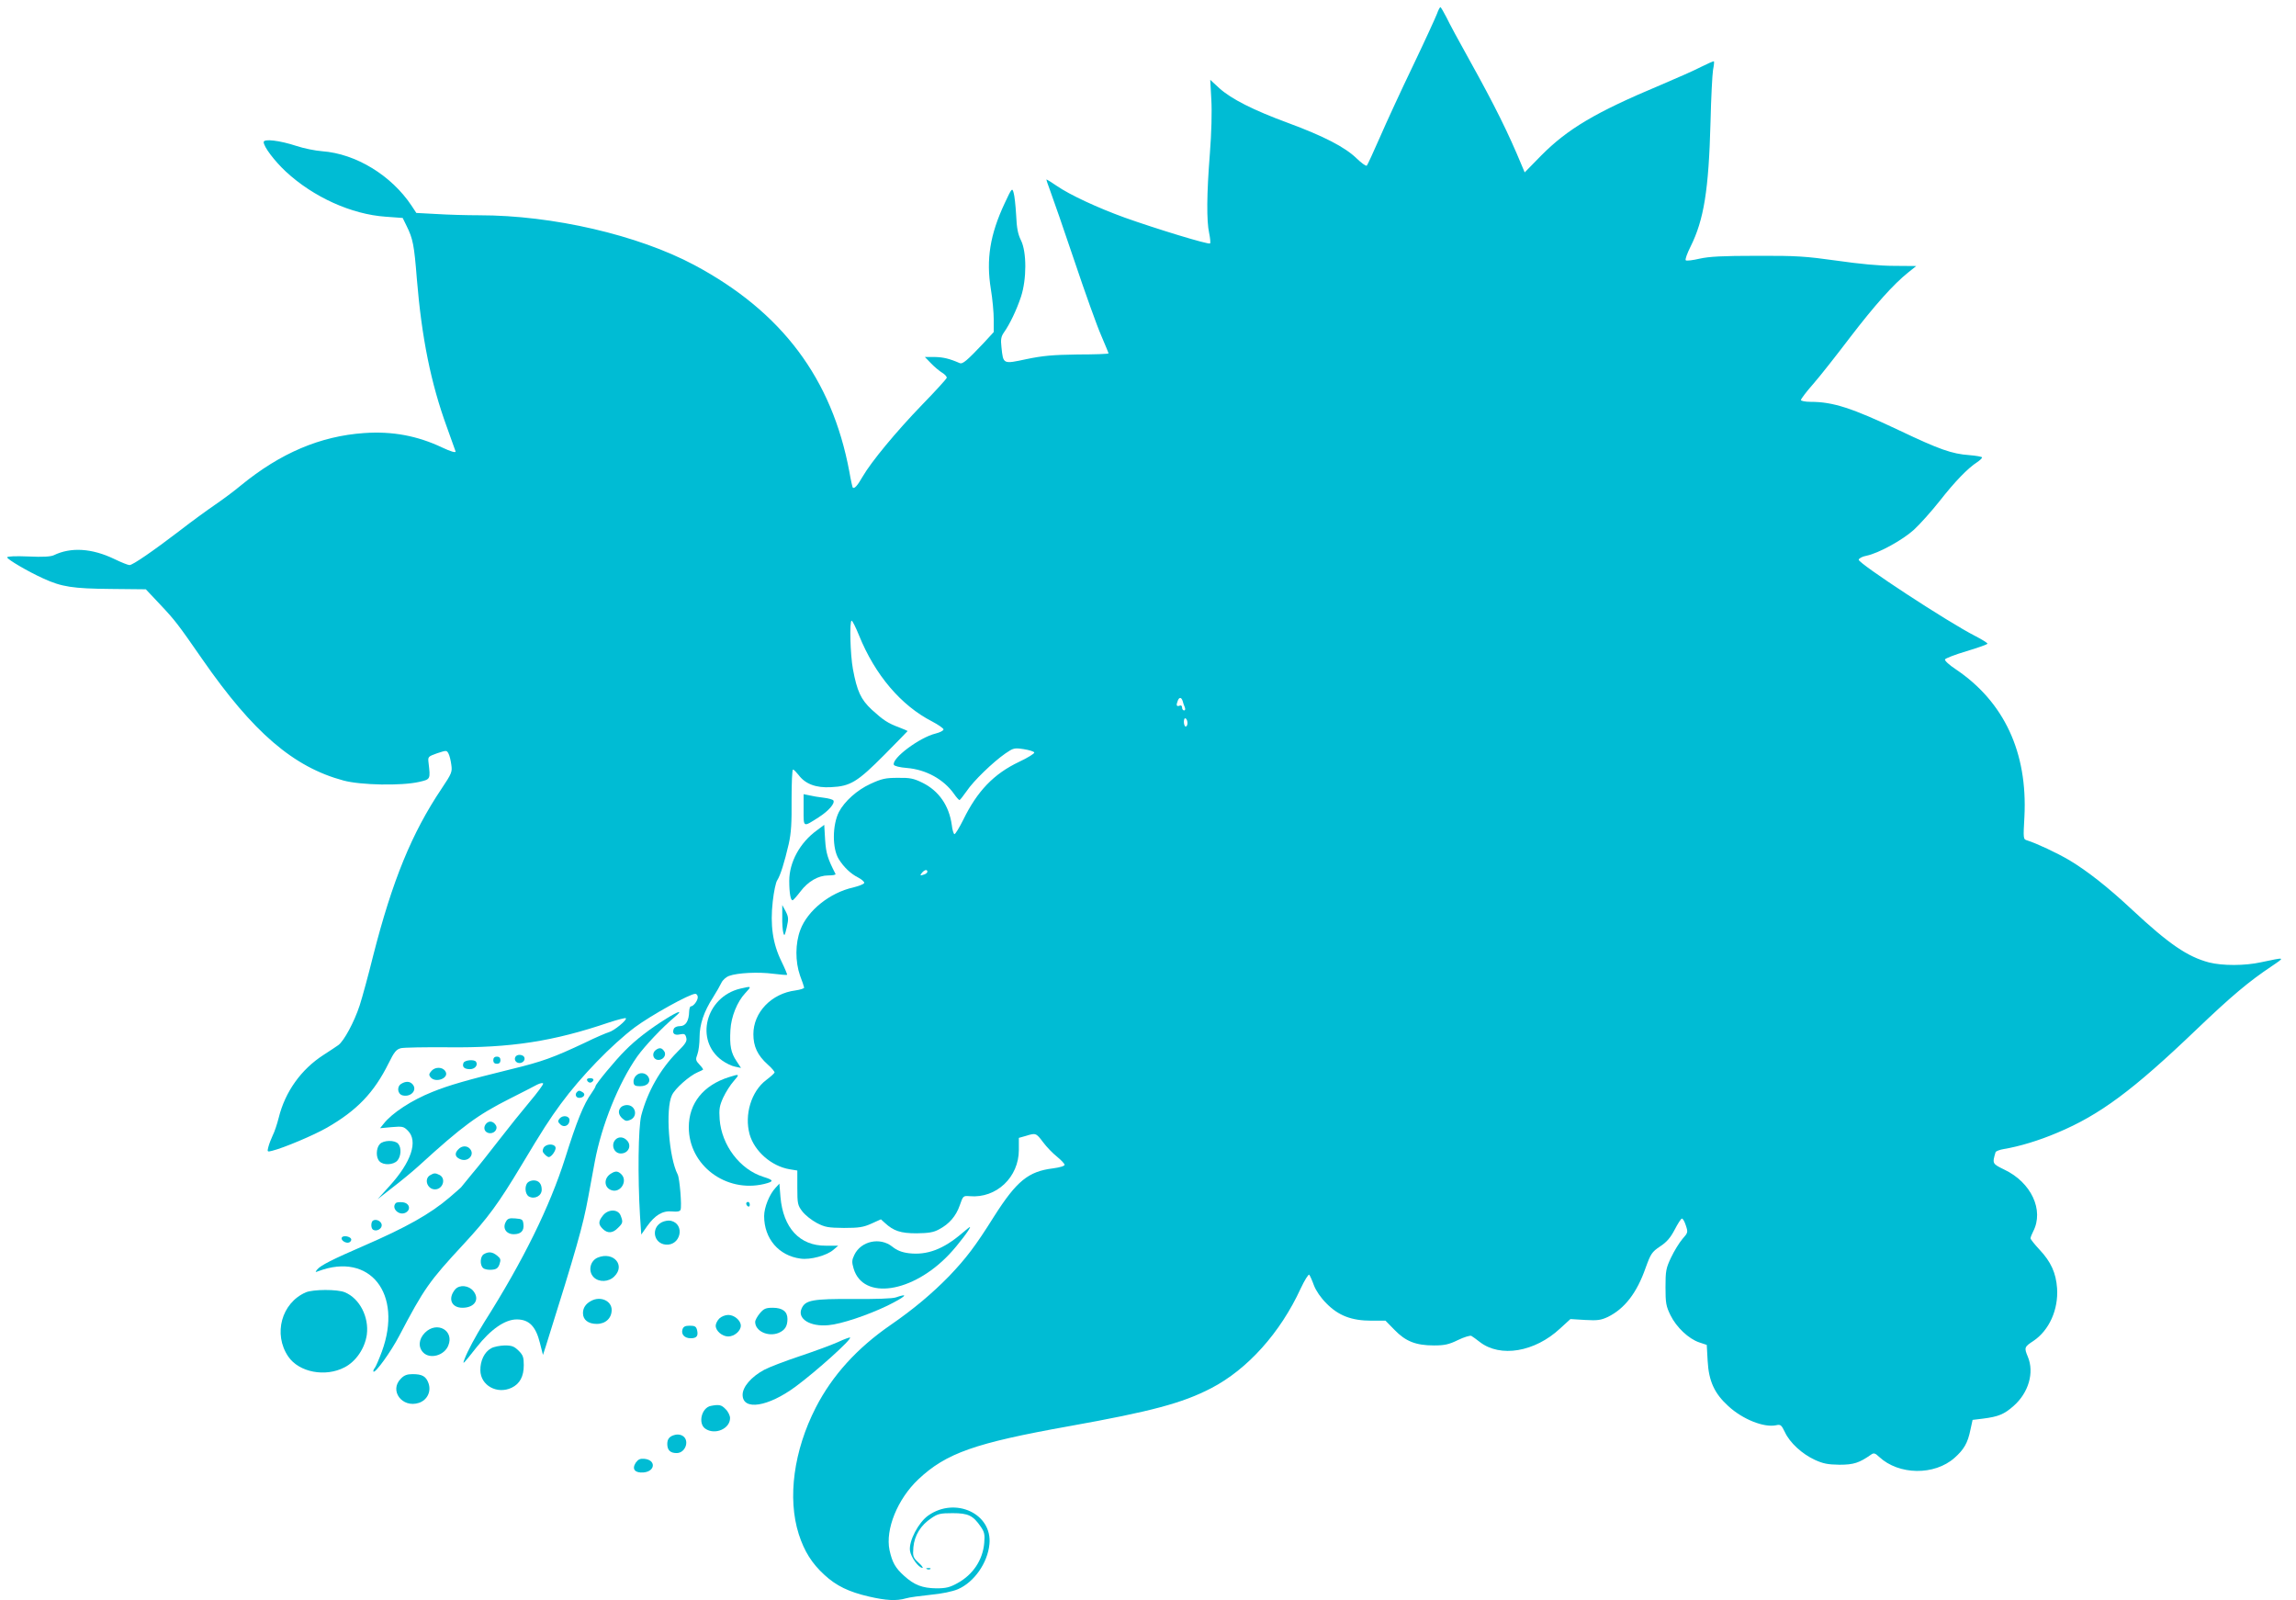 <?xml version="1.0" standalone="no"?>
<!DOCTYPE svg PUBLIC "-//W3C//DTD SVG 20010904//EN"
 "http://www.w3.org/TR/2001/REC-SVG-20010904/DTD/svg10.dtd">
<svg version="1.0" xmlns="http://www.w3.org/2000/svg"
 width="1280pt" height="892pt" viewBox="0 0 1280 892"
 preserveAspectRatio="xMidYMid meet">
<g transform="translate(0,892) scale(0.1,-0.1)"
fill="#00bcd4" stroke="none">
<path d="M8011 8843 c-8 -21 -67 -150 -133 -288 -66 -137 -149 -317 -185 -400
-36 -82 -69 -154 -73 -158 -4 -5 -30 14 -58 41 -64 62 -182 123 -382 197 -193
71 -315 133 -382 193 l-51 47 6 -110 c4 -67 1 -184 -8 -300 -18 -227 -19 -376
-4 -445 6 -28 8 -54 5 -57 -8 -8 -302 82 -476 144 -149 54 -305 126 -379 177
-29 20 -55 36 -57 36 -2 0 8 -30 22 -67 14 -38 75 -212 134 -388 59 -176 126
-363 149 -415 22 -52 41 -97 41 -100 0 -3 -78 -6 -173 -6 -140 -2 -193 -7
-285 -26 -131 -28 -129 -29 -139 67 -5 43 -2 59 14 82 32 45 70 124 95 199 32
98 32 249 0 314 -17 34 -24 68 -27 140 -3 52 -9 109 -14 125 -8 29 -10 28 -50
-58 -82 -175 -104 -313 -77 -479 9 -54 16 -130 16 -169 l0 -70 -57 -62 c-93
-98 -116 -118 -133 -111 -57 25 -92 33 -139 34 l-55 0 35 -36 c18 -19 47 -43
62 -52 15 -9 26 -22 25 -28 -2 -7 -63 -74 -137 -150 -145 -150 -284 -318 -332
-401 -29 -51 -46 -69 -55 -61 -2 3 -11 42 -19 89 -97 519 -376 891 -865 1152
-314 167 -788 277 -1199 277 -69 0 -176 3 -238 7 l-112 6 -27 41 c-112 168
-309 289 -498 303 -39 3 -103 16 -142 29 -94 31 -184 42 -184 22 0 -26 60
-105 123 -164 154 -143 367 -239 557 -252 l95 -7 22 -45 c35 -71 42 -105 57
-296 27 -327 78 -580 167 -824 27 -74 49 -136 49 -137 0 -8 -27 0 -74 22 -139
66 -279 92 -436 81 -245 -17 -467 -112 -686 -291 -38 -32 -103 -80 -144 -108
-41 -28 -131 -93 -199 -146 -148 -113 -261 -191 -279 -191 -8 0 -46 15 -85 34
-125 60 -242 67 -337 21 -17 -8 -61 -11 -142 -7 -71 3 -118 1 -118 -5 0 -11
118 -80 200 -117 104 -48 167 -57 377 -59 l196 -2 81 -86 c82 -87 98 -108 234
-304 283 -408 508 -601 787 -676 97 -26 323 -30 420 -8 66 15 65 14 54 108 -4
33 -2 34 48 52 52 17 53 17 63 -1 6 -11 13 -39 16 -63 6 -40 2 -49 -54 -133
-166 -247 -275 -513 -382 -933 -27 -109 -61 -233 -75 -276 -30 -92 -88 -199
-119 -221 -11 -8 -49 -33 -83 -55 -124 -80 -213 -204 -249 -349 -9 -36 -24
-81 -34 -100 -9 -19 -20 -48 -24 -64 -7 -27 -6 -28 21 -21 62 15 233 87 306
129 167 96 262 195 343 358 32 65 43 78 69 85 16 4 134 6 262 5 350 -4 588 33
897 138 49 16 92 27 95 24 9 -9 -67 -71 -95 -78 -14 -4 -73 -29 -132 -58 -176
-83 -239 -106 -412 -148 -248 -61 -346 -89 -440 -127 -115 -46 -224 -117 -271
-177 l-20 -25 65 6 c60 5 66 4 90 -20 58 -58 19 -175 -103 -309 l-66 -73 83
65 c46 35 114 91 150 124 240 219 325 281 501 370 69 35 140 71 156 80 17 8
31 11 33 6 2 -5 -32 -51 -75 -102 -43 -51 -120 -147 -171 -213 -51 -66 -118
-151 -150 -188 -31 -38 -59 -72 -62 -76 -3 -3 -32 -29 -65 -57 -107 -91 -238
-165 -480 -270 -169 -73 -238 -108 -256 -130 -13 -16 -12 -17 6 -10 287 108
472 -125 354 -448 -16 -43 -34 -85 -40 -92 -7 -8 -9 -17 -7 -20 10 -10 97 110
144 200 138 263 166 303 359 511 136 147 194 226 323 441 118 197 155 254 218
340 113 154 284 330 414 428 89 66 305 186 336 186 8 0 14 -9 14 -19 0 -19
-24 -51 -39 -51 -4 0 -8 -12 -9 -27 -1 -54 -19 -83 -51 -83 -17 0 -31 -6 -35
-16 -10 -25 4 -37 35 -30 24 5 30 2 35 -19 5 -19 -4 -34 -51 -80 -94 -95 -165
-220 -200 -353 -17 -68 -20 -342 -7 -560 l7 -104 32 46 c45 63 87 88 140 83
29 -3 43 0 47 9 8 20 -5 176 -16 197 -49 95 -69 365 -32 442 17 37 97 108 144
128 14 6 27 12 29 14 3 2 -6 14 -19 28 -22 23 -23 29 -12 58 7 19 12 61 12 95
0 71 24 143 75 222 19 30 40 67 47 82 7 15 26 32 43 38 46 17 162 23 245 12
41 -5 77 -8 78 -6 2 1 -12 35 -32 76 -48 98 -63 201 -48 333 6 54 17 107 25
118 18 28 40 99 64 202 14 62 17 118 16 248 0 92 3 167 8 167 5 0 18 -14 31
-30 37 -50 97 -73 181 -68 108 5 147 29 298 181 71 72 129 131 129 132 0 1
-21 10 -47 20 -64 24 -88 40 -153 99 -61 57 -82 103 -105 226 -15 81 -20 270
-7 270 4 0 23 -37 41 -82 89 -220 234 -391 408 -480 34 -18 63 -38 63 -44 0
-7 -20 -17 -44 -23 -90 -22 -245 -138 -233 -174 2 -7 33 -15 73 -18 107 -9
205 -63 263 -145 13 -19 27 -34 30 -34 3 0 21 23 40 50 38 57 147 162 216 210
44 30 49 32 102 24 31 -5 58 -13 59 -19 2 -5 -36 -29 -85 -52 -141 -67 -233
-163 -311 -323 -22 -44 -44 -80 -49 -80 -4 0 -12 23 -15 52 -15 107 -72 190
-164 235 -49 24 -69 28 -137 27 -69 0 -90 -5 -153 -34 -74 -34 -144 -97 -175
-156 -37 -73 -38 -204 -1 -263 28 -45 67 -82 107 -102 21 -11 37 -25 35 -31
-3 -7 -30 -17 -61 -25 -131 -29 -255 -129 -295 -236 -29 -76 -29 -177 -2 -255
12 -31 22 -61 23 -67 1 -5 -21 -12 -48 -16 -134 -17 -235 -122 -235 -244 0
-68 23 -118 80 -169 23 -20 40 -41 38 -45 -2 -5 -23 -24 -47 -42 -83 -63 -122
-193 -92 -302 27 -95 122 -178 223 -195 l43 -7 0 -96 c0 -89 2 -98 28 -132 16
-21 52 -49 80 -64 46 -24 63 -27 152 -28 84 0 108 4 153 24 l53 24 22 -20 c49
-45 88 -58 177 -58 67 1 94 5 125 22 57 30 95 74 116 135 18 52 19 53 55 50
149 -13 274 106 274 258 l0 67 39 11 c55 17 57 17 96 -35 20 -27 55 -63 78
-81 23 -19 42 -39 42 -45 0 -7 -27 -15 -65 -20 -137 -17 -202 -70 -327 -266
-106 -169 -156 -234 -252 -335 -95 -97 -197 -183 -326 -272 -187 -129 -325
-281 -417 -460 -123 -240 -159 -505 -95 -706 31 -96 73 -163 143 -227 66 -61
136 -95 249 -121 95 -22 153 -25 205 -10 19 6 81 14 138 20 63 6 121 18 152
31 91 39 166 147 176 251 17 170 -190 266 -341 160 -55 -39 -109 -142 -102
-196 5 -36 48 -96 70 -96 5 0 -5 14 -23 30 -30 28 -32 34 -28 85 6 66 41 123
100 162 36 25 51 28 119 28 87 0 114 -13 157 -76 20 -29 23 -43 19 -90 -8 -95
-63 -177 -149 -224 -43 -24 -65 -29 -118 -29 -77 1 -123 18 -180 70 -49 44
-66 75 -81 143 -24 115 44 284 160 394 156 147 316 203 842 297 457 82 630
128 792 212 202 105 385 309 498 555 22 47 44 82 48 77 4 -5 16 -31 26 -59 12
-31 38 -69 70 -101 67 -68 140 -96 250 -96 l79 0 51 -52 c61 -63 118 -86 219
-86 58 0 83 5 134 30 35 17 69 27 75 23 7 -4 28 -19 47 -34 114 -88 306 -56
447 75 l58 53 82 -5 c70 -4 88 -1 127 17 93 46 161 133 210 273 29 80 35 89
81 120 37 24 58 49 81 93 17 33 35 61 40 62 5 2 15 -15 22 -37 13 -39 13 -41
-19 -77 -17 -20 -46 -67 -63 -103 -28 -59 -31 -74 -31 -165 0 -89 3 -106 28
-157 33 -67 101 -131 160 -151 l42 -14 5 -89 c6 -113 38 -182 115 -252 80 -74
199 -121 266 -107 26 6 30 2 50 -39 27 -58 95 -121 167 -154 46 -21 72 -26
137 -27 79 0 110 10 177 57 14 10 22 8 45 -14 109 -101 307 -104 419 -5 53 47
74 83 89 157 l12 55 58 7 c86 11 118 24 171 71 83 73 116 186 79 274 -21 50
-20 55 31 88 88 59 140 175 132 294 -6 86 -35 148 -97 214 -28 30 -51 59 -51
64 0 6 7 23 15 39 61 118 -11 273 -161 344 -67 33 -68 33 -49 97 2 6 23 14 47
18 85 14 195 47 298 91 236 99 421 236 775 575 198 189 291 267 421 354 75 51
77 50 -61 21 -90 -20 -215 -20 -290 -1 -120 32 -222 101 -430 295 -136 127
-249 215 -347 274 -71 42 -185 95 -236 111 -23 7 -23 7 -16 133 18 358 -113
640 -384 822 -35 23 -61 47 -59 54 2 6 56 27 120 46 64 19 117 38 117 42 0 4
-30 23 -67 42 -152 77 -654 406 -651 426 2 8 21 18 43 22 68 14 199 86 264
144 34 31 99 104 145 162 83 106 156 182 209 216 15 10 27 22 27 26 0 4 -33
10 -72 13 -97 7 -167 32 -388 137 -266 126 -371 160 -496 160 -30 0 -54 5 -54
10 0 6 30 46 68 89 37 42 129 159 205 259 138 180 242 297 326 364 l44 35
-124 1 c-80 0 -194 11 -319 29 -173 24 -223 28 -445 27 -193 0 -266 -4 -320
-16 -38 -9 -73 -13 -77 -9 -5 4 8 39 27 77 74 149 101 314 111 694 3 135 10
265 14 290 5 25 7 46 5 48 -2 2 -34 -12 -72 -31 -38 -20 -141 -65 -228 -102
-360 -151 -515 -243 -663 -392 l-92 -94 -16 38 c-75 181 -150 333 -289 583
-57 102 -116 211 -131 243 -16 31 -31 57 -34 57 -3 0 -12 -17 -19 -37z m-1418
-3830 c2 -10 8 -26 12 -35 4 -11 3 -18 -4 -18 -6 0 -11 7 -11 16 0 10 -6 14
-15 10 -16 -6 -19 3 -9 28 8 21 20 20 27 -1z m27 -124 c0 -10 -4 -19 -10 -19
-5 0 -10 12 -10 26 0 14 4 23 10 19 6 -3 10 -15 10 -26z m-1450 -828 c0 -5 -7
-12 -16 -15 -24 -9 -28 -7 -14 9 14 17 30 20 30 6z"/>
<path d="M4480 4405 c0 -99 -4 -97 84 -41 56 36 92 78 82 94 -3 5 -27 12 -53
15 -26 3 -63 9 -80 13 l-33 7 0 -88z"/>
<path d="M4555 4292 c-95 -68 -155 -178 -155 -282 0 -70 8 -113 20 -108 4 2
23 23 42 48 43 57 100 90 156 90 24 0 42 3 40 8 -43 84 -53 114 -58 190 l-5
84 -40 -30z"/>
<path d="M4361 3810 c-1 -36 2 -76 6 -90 6 -21 8 -16 19 30 11 49 10 58 -6 90
l-19 35 0 -65z"/>
<path d="M4127 3409 c-193 -46 -256 -289 -102 -400 22 -16 55 -32 73 -35 l33
-7 -25 38 c-31 46 -39 86 -34 173 4 75 38 158 82 205 38 41 38 41 -27 26z"/>
<path d="M3715 3242 c-90 -56 -170 -117 -229 -177 -55 -54 -166 -189 -166
-200 0 -4 -10 -21 -22 -38 -44 -61 -83 -158 -147 -362 -86 -271 -233 -571
-451 -915 -48 -77 -93 -160 -111 -208 -12 -33 -8 -28 68 68 79 100 158 155
224 155 68 0 106 -38 129 -131 l17 -67 16 49 c171 544 207 671 236 829 11 61
28 151 37 200 38 203 133 438 236 585 43 60 140 163 213 224 44 37 19 31 -50
-12z"/>
<path d="M3656 3067 c-23 -17 -17 -51 10 -55 28 -4 51 24 38 46 -14 22 -27 24
-48 9z"/>
<path d="M2877 3033 c-12 -12 -7 -31 9 -37 21 -8 45 11 37 30 -5 14 -34 19
-46 7z"/>
<path d="M2750 3010 c0 -13 7 -20 20 -20 13 0 20 7 20 20 0 13 -7 20 -20 20
-13 0 -20 -7 -20 -20z"/>
<path d="M2584 2995 c-9 -22 4 -35 36 -35 27 0 46 22 34 41 -9 15 -64 10 -70
-6z"/>
<path d="M2406 2951 c-15 -17 -16 -23 -6 -36 29 -35 107 -4 83 33 -15 25 -56
26 -77 3z"/>
<path d="M3546 2924 c-10 -9 -16 -26 -14 -38 2 -17 10 -21 37 -21 41 0 62 25
45 53 -15 23 -48 27 -68 6z"/>
<path d="M4065 2916 c-144 -45 -225 -146 -225 -280 0 -212 207 -367 420 -316
56 14 56 21 -5 40 -130 41 -232 176 -243 320 -4 57 -1 76 20 122 14 30 40 71
58 91 35 40 34 42 -25 23z"/>
<path d="M3273 2898 c2 -7 10 -13 17 -13 7 0 15 6 18 13 2 7 -5 12 -18 12 -13
0 -20 -5 -17 -12z"/>
<path d="M2238 2879 c-27 -15 -23 -57 6 -65 48 -12 86 32 54 64 -15 15 -37 15
-60 1z"/>
<path d="M3217 2833 c-14 -13 -6 -33 12 -33 25 0 38 20 20 31 -17 11 -24 11
-32 2z"/>
<path d="M3462 2748 c-18 -18 -15 -43 8 -63 17 -15 24 -16 45 -7 43 20 28 82
-20 82 -12 0 -26 -5 -33 -12z"/>
<path d="M3120 2685 c-11 -13 -11 -19 4 -33 20 -20 51 -6 51 24 0 24 -37 30
-55 9z"/>
<path d="M2712 2658 c-19 -19 -14 -46 9 -53 30 -10 58 19 43 43 -14 22 -36 26
-52 10z"/>
<path d="M3432 2568 c-28 -28 -10 -78 29 -78 43 0 63 45 33 74 -18 19 -45 21
-62 4z"/>
<path d="M2117 2542 c-21 -23 -22 -76 -1 -96 22 -23 77 -20 99 4 21 24 24 72
5 94 -18 22 -83 21 -103 -2z"/>
<path d="M3030 2521 c-7 -15 -6 -23 6 -35 8 -9 19 -16 23 -16 16 0 43 40 38
55 -9 22 -54 19 -67 -4z"/>
<path d="M2556 2514 c-23 -22 -20 -43 8 -55 45 -21 87 26 54 59 -17 17 -44 15
-62 -4z"/>
<path d="M3408 2379 c-44 -25 -42 -80 2 -94 50 -16 91 52 54 89 -18 18 -32 20
-56 5z"/>
<path d="M2398 2369 c-36 -21 -16 -79 27 -79 44 0 63 60 26 80 -24 12 -31 12
-53 -1z"/>
<path d="M2942 2328 c-19 -19 -15 -66 7 -78 32 -17 71 4 71 38 0 33 -16 52
-45 52 -12 0 -26 -5 -33 -12z"/>
<path d="M4323 2298 c-33 -35 -63 -108 -63 -157 0 -125 81 -221 203 -237 54
-8 146 17 183 49 l27 23 -69 0 c-146 -1 -238 99 -253 272 l-6 74 -22 -24z"/>
<path d="M2207 2214 c-28 -28 17 -73 54 -54 32 17 22 54 -16 58 -17 2 -34 0
-38 -4z"/>
<path d="M4160 2211 c0 -6 5 -13 10 -16 6 -3 10 1 10 9 0 9 -4 16 -10 16 -5 0
-10 -4 -10 -9z"/>
<path d="M3361 2144 c-26 -33 -26 -49 -1 -74 27 -27 56 -25 85 5 28 27 29 33
15 69 -14 37 -70 37 -99 0z"/>
<path d="M2820 2109 c-20 -35 2 -69 44 -69 40 0 59 19 54 57 -3 25 -7 28 -45
31 -34 3 -44 -1 -53 -19z"/>
<path d="M2077 2114 c-10 -11 -9 -42 3 -49 20 -12 51 6 48 28 -3 22 -36 35
-51 21z"/>
<path d="M3690 2107 c-62 -31 -47 -119 22 -125 83 -7 109 114 28 133 -14 3
-36 -1 -50 -8z"/>
<path d="M5364 2046 c-105 -90 -196 -124 -297 -112 -40 5 -67 16 -93 37 -68
54 -174 31 -211 -46 -14 -29 -15 -40 -4 -77 53 -177 328 -136 532 79 49 51
126 153 116 153 -2 0 -21 -15 -43 -34z"/>
<path d="M1906 2022 c-9 -14 21 -35 40 -28 8 3 14 12 12 19 -6 15 -44 22 -52
9z"/>
<path d="M2698 1929 c-22 -12 -24 -62 -4 -78 8 -7 30 -11 48 -9 26 2 35 9 43
32 8 24 6 31 -14 47 -26 21 -47 23 -73 8z"/>
<path d="M3333 1910 c-44 -18 -56 -77 -23 -110 29 -29 84 -27 115 5 63 62 -5
140 -92 105z"/>
<path d="M2538 1733 c-43 -51 -22 -103 40 -103 68 0 98 47 61 93 -25 32 -77
37 -101 10z"/>
<path d="M1705 1716 c-136 -59 -183 -233 -98 -358 60 -88 207 -116 314 -60 64
33 113 106 124 182 13 98 -40 202 -122 236 -41 18 -178 17 -218 0z"/>
<path d="M4995 1688 c-18 -7 -113 -10 -238 -9 -227 1 -267 -6 -288 -53 -26
-57 47 -103 150 -93 70 6 217 55 329 109 99 49 125 73 47 46z"/>
<path d="M3295 1668 c-30 -16 -45 -39 -45 -68 0 -37 29 -60 77 -60 49 0 83 32
83 78 0 51 -63 79 -115 50z"/>
<path d="M4236 1599 c-14 -17 -26 -38 -26 -48 0 -51 72 -85 131 -61 35 15 49
37 49 78 0 41 -28 62 -82 62 -39 0 -50 -5 -72 -31z"/>
<path d="M4010 1570 c-11 -11 -20 -29 -20 -40 0 -29 36 -60 70 -60 34 0 70 31
70 60 0 29 -36 60 -70 60 -17 0 -39 -9 -50 -20z"/>
<path d="M3805 1510 c-9 -28 11 -50 46 -50 33 0 43 13 35 46 -5 20 -13 24 -41
24 -25 0 -35 -5 -40 -20z"/>
<path d="M2369 1491 c-35 -35 -39 -81 -9 -111 38 -38 117 -16 139 39 35 84
-63 139 -130 72z"/>
<path d="M4670 1438 c-36 -16 -131 -51 -212 -78 -81 -27 -170 -61 -198 -76
-72 -39 -120 -95 -120 -139 0 -90 142 -68 296 46 115 85 313 263 303 273 -2 2
-33 -9 -69 -26z"/>
<path d="M2738 1404 c-37 -20 -61 -69 -60 -123 1 -84 93 -135 174 -97 46 22
68 63 68 126 0 44 -4 56 -29 81 -25 24 -37 29 -78 29 -26 -1 -60 -7 -75 -16z"/>
<path d="M2235 1235 c-67 -66 7 -166 101 -135 46 16 69 63 53 109 -14 39 -35
51 -89 51 -30 0 -47 -6 -65 -25z"/>
<path d="M3963 1083 c-52 -10 -73 -98 -31 -127 53 -37 138 -1 138 59 0 14 -11
37 -25 50 -23 24 -36 27 -82 18z"/>
<path d="M3765 922 c-31 -7 -45 -22 -45 -51 0 -35 17 -51 52 -51 52 0 75 76
30 98 -9 5 -26 7 -37 4z"/>
<path d="M3544 766 c-23 -36 -4 -58 44 -54 66 6 70 70 4 76 -24 2 -34 -3 -48
-22z"/>
<path d="M5168 173 c7 -3 16 -2 19 1 4 3 -2 6 -13 5 -11 0 -14 -3 -6 -6z"/>
</g>
</svg>
